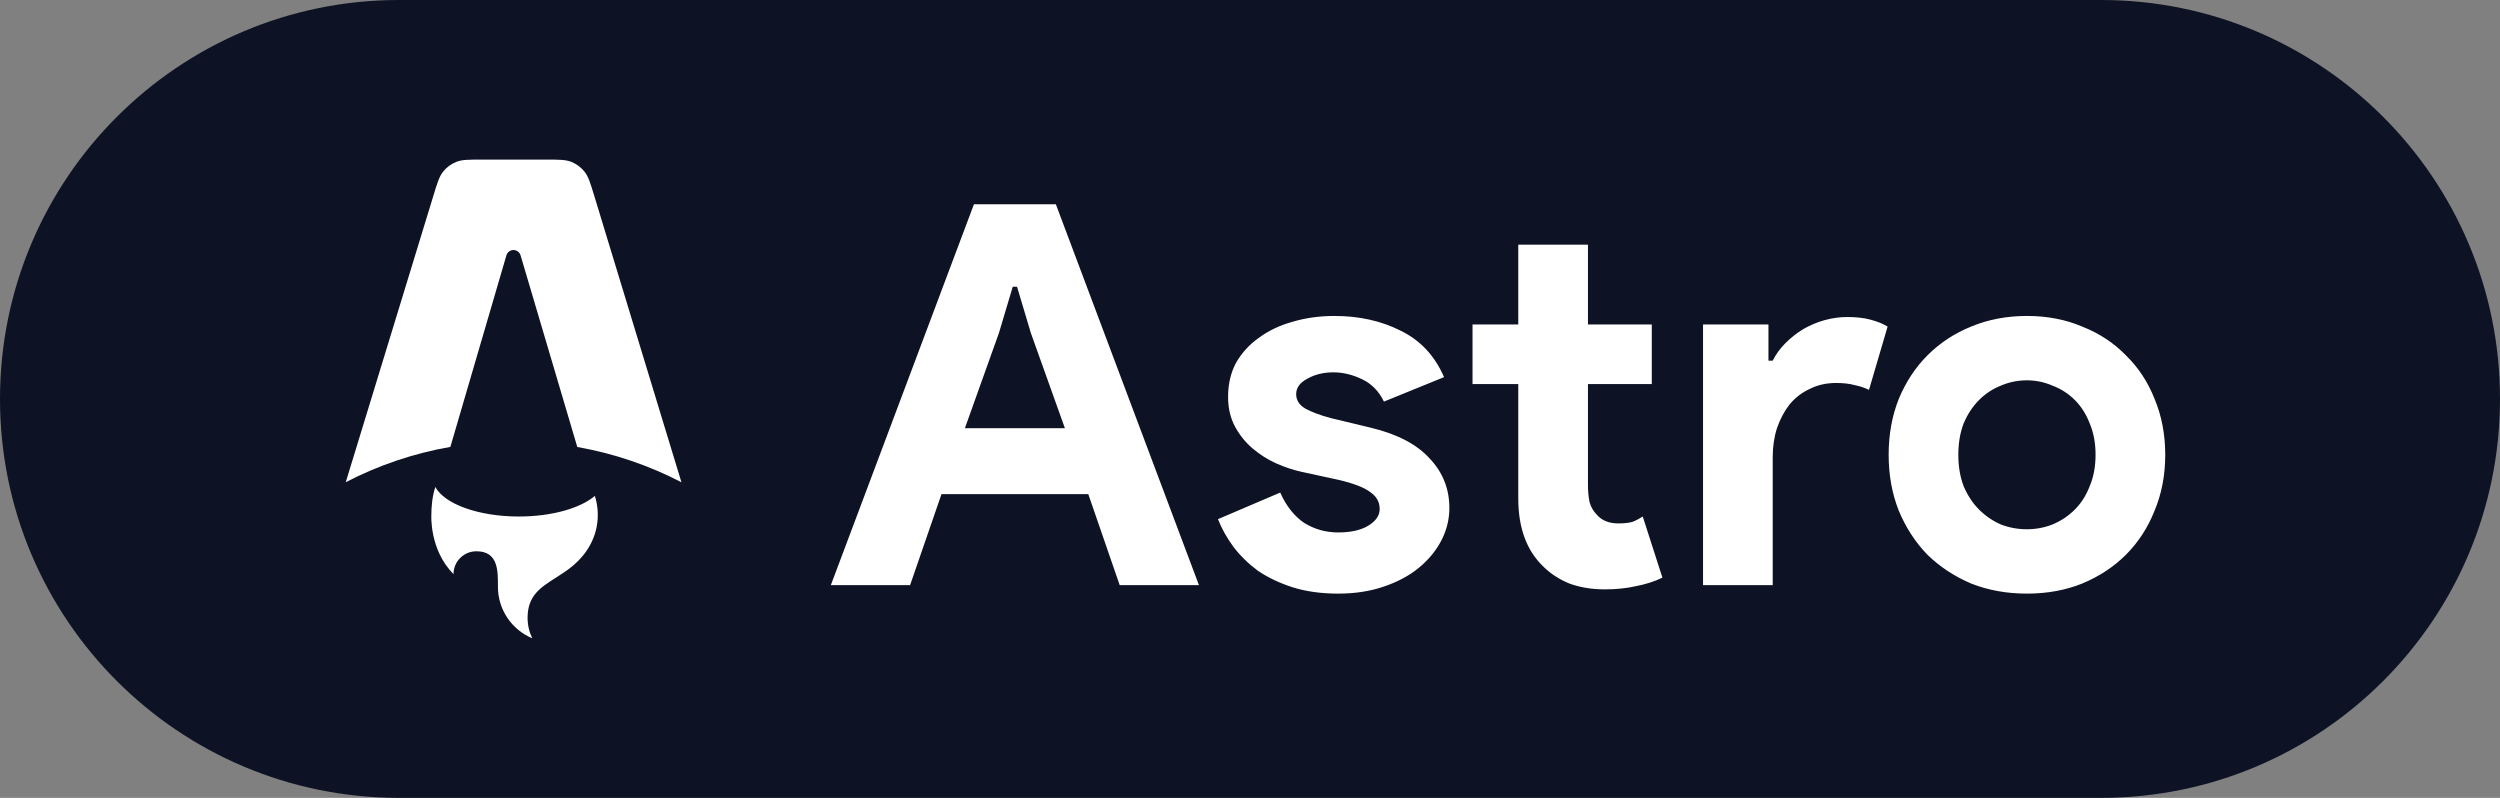 <svg width="94" height="30" viewBox="0 0 94 30" fill="none" xmlns="http://www.w3.org/2000/svg">
<rect x="0" y="0" width="94" height="30" fill="#808080" stroke="none"/>
<path d="M0 15C0 6.716 6.716 0 15 0H79C87.284 0 94 6.716 94 15V15C94 23.284 87.284 30 79 30H15C6.716 30 0 23.284 0 15V15Z" fill="#0D1324"/>
<path d="M36.62 7.68H39.7L45.08 22H42.1L40.92 18.58H35.4L34.22 22H31.24L36.62 7.68ZM40.04 16.1L38.76 12.52L38.24 10.78H38.08L37.56 12.52L36.28 16.1H40.04ZM50.316 22.32C49.676 22.32 49.103 22.24 48.596 22.08C48.103 21.92 47.67 21.713 47.296 21.46C46.936 21.193 46.63 20.893 46.376 20.56C46.123 20.213 45.93 19.867 45.796 19.52L48.136 18.52C48.363 19.027 48.663 19.407 49.036 19.66C49.423 19.9 49.85 20.02 50.316 20.02C50.796 20.02 51.176 19.933 51.456 19.76C51.736 19.587 51.876 19.38 51.876 19.14C51.876 18.873 51.756 18.66 51.516 18.5C51.29 18.327 50.89 18.173 50.316 18.04L48.936 17.74C48.63 17.673 48.31 17.567 47.976 17.42C47.656 17.273 47.363 17.087 47.096 16.86C46.83 16.633 46.61 16.36 46.436 16.04C46.263 15.72 46.176 15.347 46.176 14.92C46.176 14.44 46.276 14.013 46.476 13.64C46.69 13.267 46.976 12.953 47.336 12.7C47.696 12.433 48.116 12.233 48.596 12.1C49.09 11.953 49.616 11.88 50.176 11.88C51.11 11.88 51.943 12.067 52.676 12.44C53.41 12.8 53.95 13.38 54.296 14.18L52.036 15.1C51.85 14.713 51.576 14.433 51.216 14.26C50.856 14.087 50.496 14 50.136 14C49.763 14 49.436 14.08 49.156 14.24C48.876 14.387 48.736 14.58 48.736 14.82C48.736 15.047 48.85 15.227 49.076 15.36C49.316 15.493 49.636 15.613 50.036 15.72L51.536 16.08C52.536 16.32 53.276 16.707 53.756 17.24C54.25 17.76 54.496 18.38 54.496 19.1C54.496 19.527 54.396 19.933 54.196 20.32C53.996 20.707 53.71 21.053 53.336 21.36C52.976 21.653 52.536 21.887 52.016 22.06C51.51 22.233 50.943 22.32 50.316 22.32ZM57.087 14.44H55.367V12.2H57.087V9.2H59.707V12.2H62.107V14.44H59.707V18.24C59.707 18.467 59.727 18.68 59.767 18.88C59.82 19.067 59.913 19.227 60.047 19.36C60.233 19.573 60.5 19.68 60.847 19.68C61.073 19.68 61.253 19.66 61.387 19.62C61.52 19.567 61.647 19.5 61.767 19.42L62.507 21.72C62.2 21.867 61.867 21.973 61.507 22.04C61.16 22.12 60.773 22.16 60.347 22.16C59.853 22.16 59.407 22.087 59.007 21.94C58.62 21.78 58.293 21.567 58.027 21.3C57.4 20.7 57.087 19.847 57.087 18.74V14.44ZM64.034 12.2H66.494V13.56H66.654C66.774 13.32 66.934 13.1 67.134 12.9C67.334 12.7 67.554 12.527 67.794 12.38C68.047 12.233 68.314 12.12 68.594 12.04C68.887 11.96 69.174 11.92 69.454 11.92C69.801 11.92 70.094 11.953 70.334 12.02C70.587 12.087 70.801 12.173 70.974 12.28L70.274 14.66C70.114 14.58 69.934 14.52 69.734 14.48C69.547 14.427 69.314 14.4 69.034 14.4C68.674 14.4 68.347 14.473 68.054 14.62C67.761 14.753 67.507 14.947 67.294 15.2C67.094 15.453 66.934 15.753 66.814 16.1C66.707 16.433 66.654 16.8 66.654 17.2V22H64.034V12.2ZM76.213 11.88C76.973 11.88 77.666 12.013 78.293 12.28C78.933 12.533 79.48 12.893 79.933 13.36C80.4 13.813 80.76 14.36 81.013 15C81.28 15.64 81.413 16.34 81.413 17.1C81.413 17.86 81.28 18.56 81.013 19.2C80.76 19.84 80.4 20.393 79.933 20.86C79.48 21.313 78.933 21.673 78.293 21.94C77.666 22.193 76.973 22.32 76.213 22.32C75.453 22.32 74.753 22.193 74.113 21.94C73.487 21.673 72.94 21.313 72.473 20.86C72.02 20.393 71.66 19.84 71.393 19.2C71.14 18.56 71.013 17.86 71.013 17.1C71.013 16.34 71.14 15.64 71.393 15C71.66 14.36 72.02 13.813 72.473 13.36C72.94 12.893 73.487 12.533 74.113 12.28C74.753 12.013 75.453 11.88 76.213 11.88ZM76.213 19.9C76.546 19.9 76.867 19.84 77.173 19.72C77.493 19.587 77.773 19.4 78.013 19.16C78.253 18.92 78.44 18.627 78.573 18.28C78.72 17.933 78.793 17.54 78.793 17.1C78.793 16.66 78.72 16.267 78.573 15.92C78.44 15.573 78.253 15.28 78.013 15.04C77.773 14.8 77.493 14.62 77.173 14.5C76.867 14.367 76.546 14.3 76.213 14.3C75.867 14.3 75.54 14.367 75.233 14.5C74.927 14.62 74.653 14.8 74.413 15.04C74.173 15.28 73.98 15.573 73.833 15.92C73.7 16.267 73.633 16.66 73.633 17.1C73.633 17.54 73.7 17.933 73.833 18.28C73.98 18.627 74.173 18.92 74.413 19.16C74.653 19.4 74.927 19.587 75.233 19.72C75.54 19.84 75.867 19.9 76.213 19.9Z" fill="white"/>
<path fill-rule="evenodd" clip-rule="evenodd" d="M21.975 6.451C22.122 6.634 22.197 6.88 22.347 7.372L25.622 18.133C24.411 17.505 23.095 17.051 21.706 16.807L19.573 9.6C19.538 9.482 19.43 9.401 19.307 9.401C19.184 9.401 19.075 9.482 19.041 9.601L16.934 16.803C15.539 17.047 14.216 17.501 13 18.131L16.292 7.37H16.292C16.442 6.878 16.517 6.632 16.664 6.45C16.794 6.289 16.963 6.164 17.155 6.087C17.372 6 17.629 6 18.143 6H20.494C21.009 6 21.267 6 21.484 6.087C21.676 6.165 21.845 6.29 21.975 6.451Z" fill="white"/>
<path fill-rule="evenodd" clip-rule="evenodd" d="M22.367 18.645C21.827 19.107 20.749 19.421 19.507 19.421C17.984 19.421 16.706 18.947 16.368 18.309C16.246 18.675 16.219 19.093 16.219 19.36C16.219 19.36 16.139 20.673 17.052 21.586C17.052 21.112 17.437 20.728 17.911 20.728C18.723 20.728 18.722 21.437 18.722 22.012C18.722 22.029 18.722 22.046 18.722 22.063C18.722 22.936 19.255 23.684 20.014 24C19.901 23.767 19.837 23.505 19.837 23.229C19.837 22.396 20.326 22.086 20.894 21.726C21.346 21.439 21.848 21.12 22.194 20.481C22.375 20.148 22.477 19.766 22.477 19.36C22.477 19.111 22.439 18.87 22.367 18.645Z" fill="white"/>
</svg>
